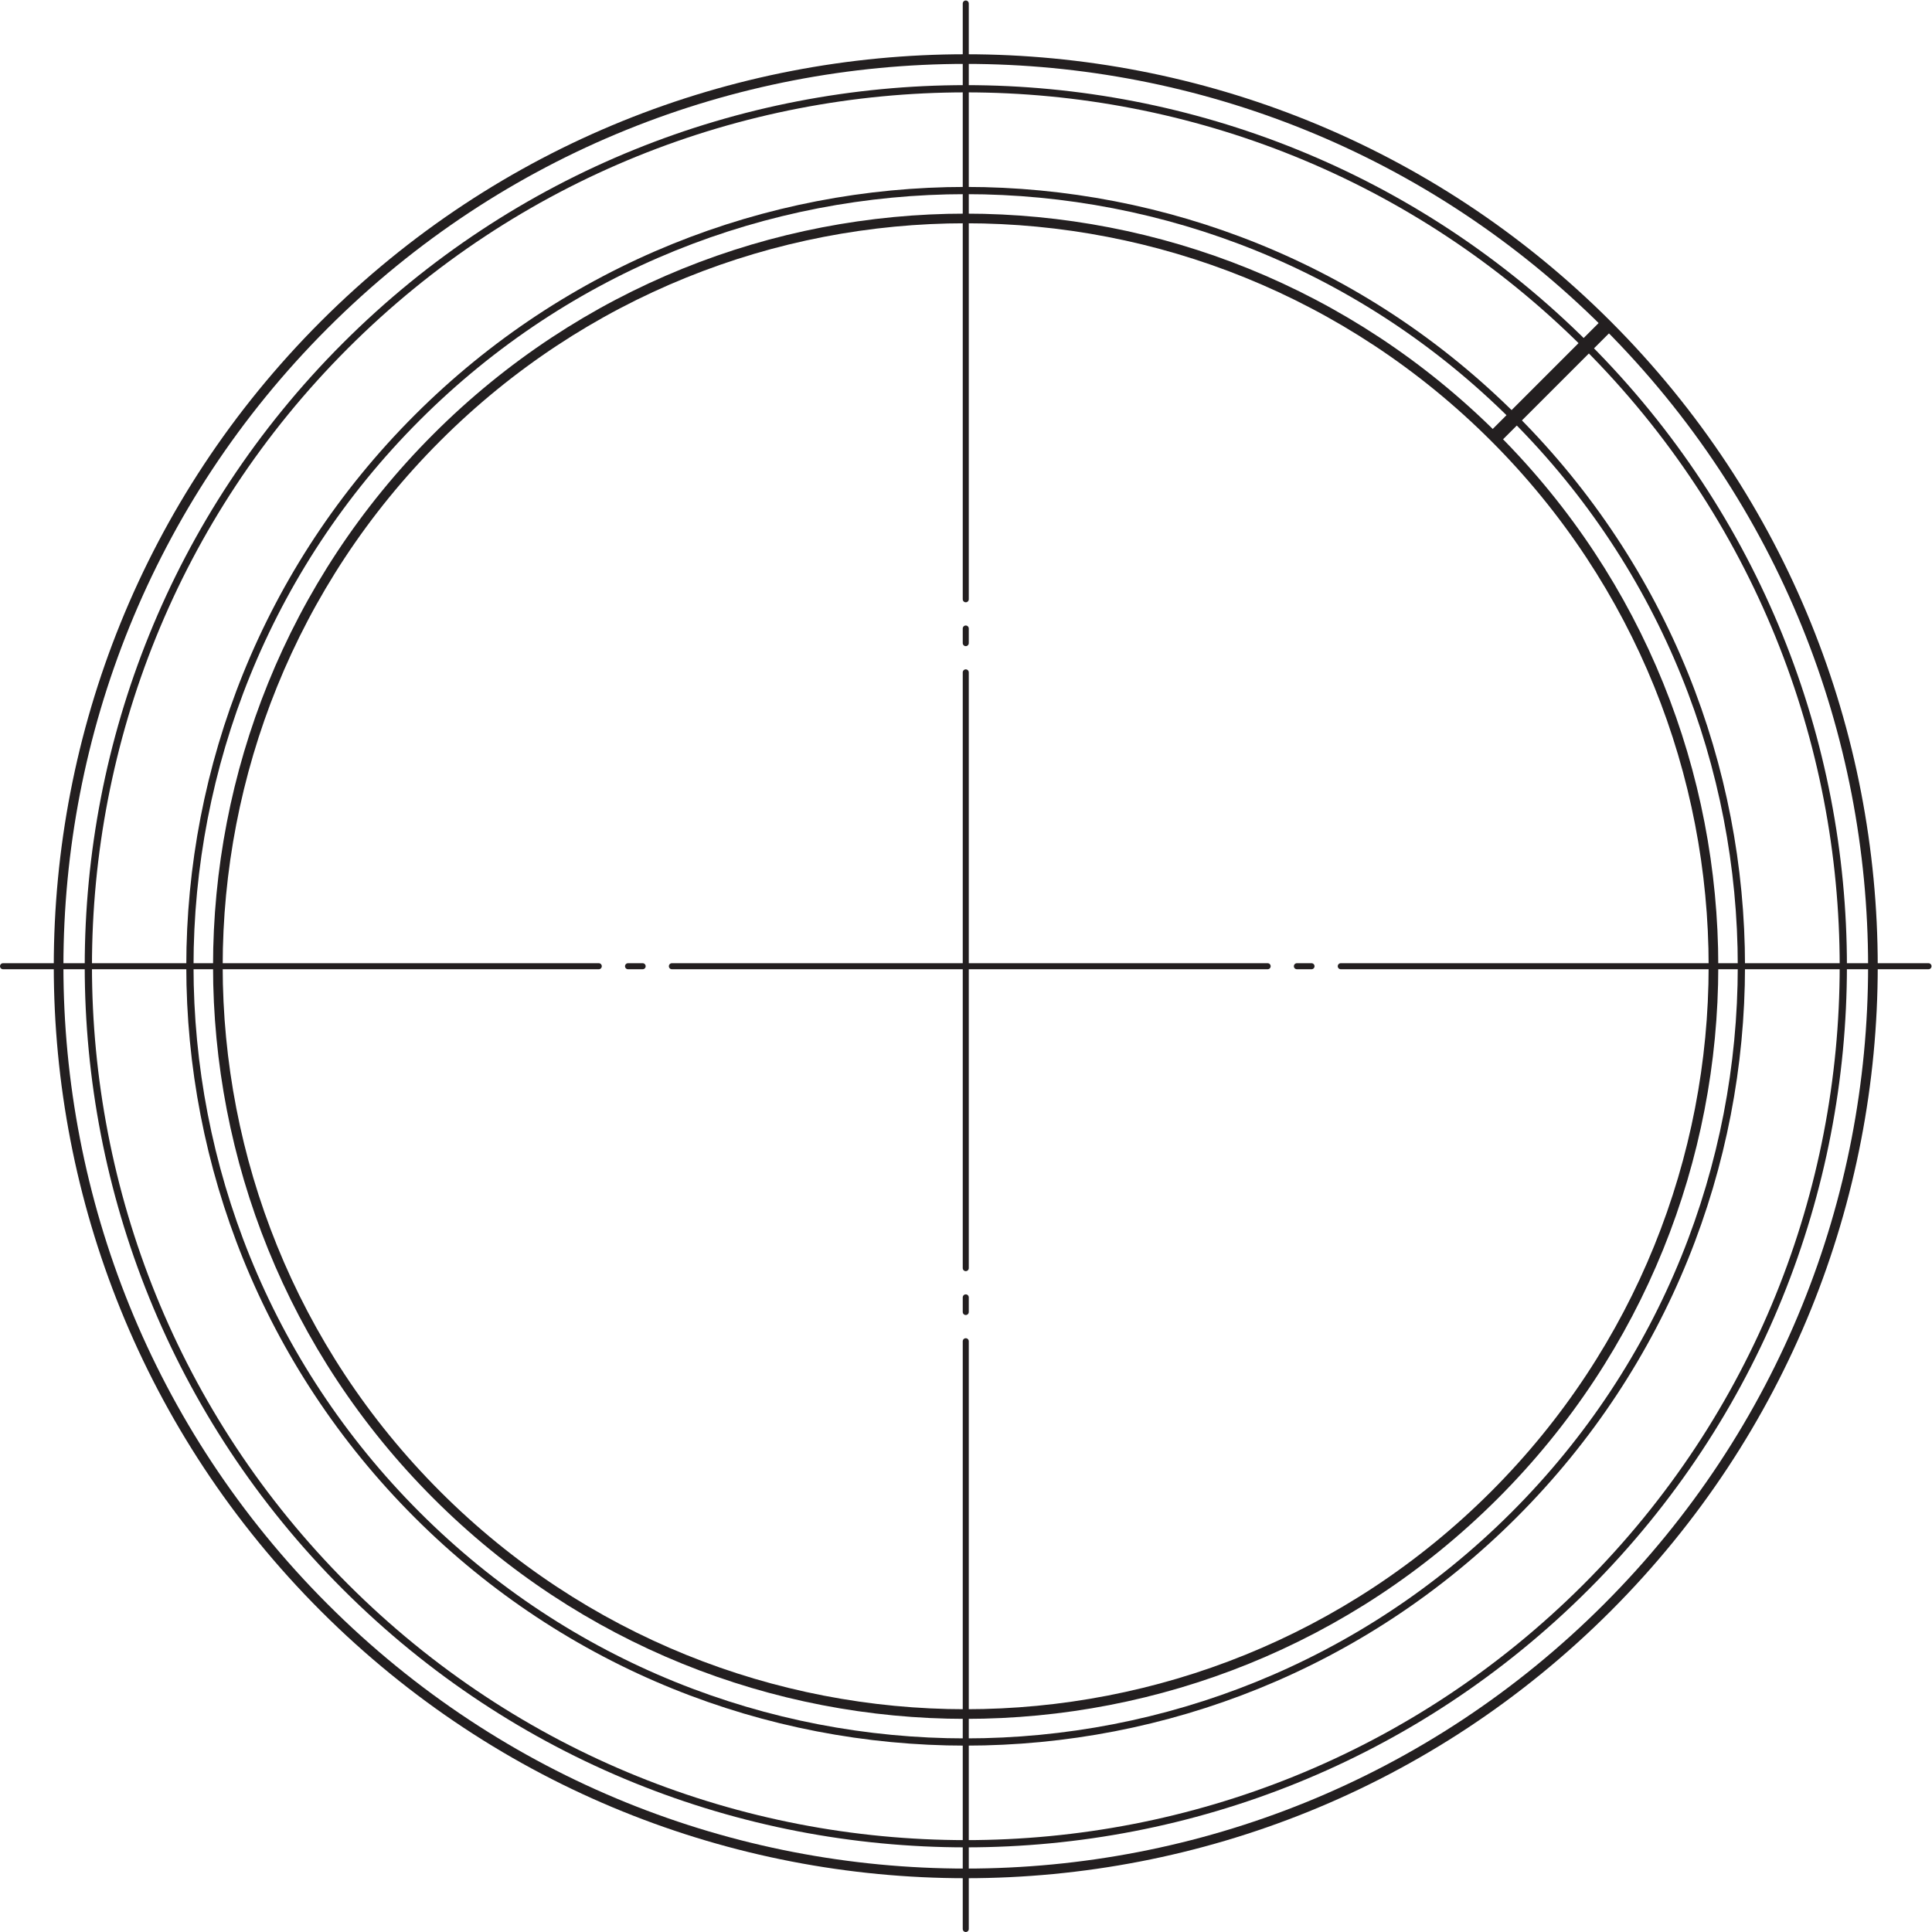<svg xmlns="http://www.w3.org/2000/svg" viewBox="0 0 199.736 199.736"><defs><clipPath id="a" clipPathUnits="userSpaceOnUse"><path d="M0 151.334h151.5V0H0Z"/></clipPath></defs><g clip-path="url(#a)" transform="matrix(1.333 0 0 -1.333 -1.23 200.617)"><path d="M0 0c22.65-22.648 59.368-22.647 82.018.001 22.648 22.648 22.651 59.373.003 82.021-22.653 22.647-59.375 22.649-82.026 0C-22.652 59.374-22.649 22.649 0 0Z" style="fill:none;stroke:#231f20;stroke-width:.748;stroke-linecap:butt;stroke-linejoin:round;stroke-miterlimit:4;stroke-dasharray:none;stroke-opacity:1" transform="translate(34.808 34.55)"/><path d="M0 0c23.497-23.496 61.588-23.49 85.08.004 23.501 23.496 23.501 61.586.005 85.083-23.497 23.496-61.592 23.491-85.085 0C-23.496 61.591-23.496 23.497 0 0Z" style="fill:none;stroke:#231f20;stroke-width:.561;stroke-linecap:butt;stroke-linejoin:round;stroke-miterlimit:4;stroke-dasharray:none;stroke-opacity:1" transform="translate(33.273 33.015)"/><path d="M0 0c26.573-26.581 69.665-26.581 96.241-.002 26.579 26.576 26.579 69.668.004 96.246C69.665 122.82 26.573 122.816 0 96.243-26.578 69.664-26.578 26.574 0 0Z" style="fill:none;stroke:#231f20;stroke-width:.561;stroke-linecap:butt;stroke-linejoin:round;stroke-miterlimit:4;stroke-dasharray:none;stroke-opacity:1" transform="translate(27.708 27.442)"/><path d="M0 0c27.477-27.478 72.028-27.476 99.5-.003 27.477 27.477 27.473 72.024 0 99.501-27.476 27.475-72.027 27.476-99.5.001C-27.476 72.022-27.476 27.476 0 0Z" style="fill:none;stroke:#231f20;stroke-width:.748;stroke-linecap:butt;stroke-linejoin:round;stroke-miterlimit:4;stroke-dasharray:none;stroke-opacity:1" transform="translate(26.074 25.814)"/><path d="M0 0h149.334" style="fill:none;stroke:#231f20;stroke-width:.468;stroke-linecap:round;stroke-linejoin:round;stroke-miterlimit:4;stroke-dasharray:46.205,2.268,1.134,2.268;stroke-dashoffset:0;stroke-opacity:1" transform="translate(1.157 75.563)"/><path d="M0 0v-149.334" style="fill:none;stroke:#231f20;stroke-width:.468;stroke-linecap:round;stroke-linejoin:round;stroke-miterlimit:4;stroke-dasharray:46.205,2.268,1.134,2.268;stroke-dashoffset:0;stroke-opacity:1" transform="translate(75.824 150.228)"/><path d="m0 0-8.74-8.74" style="fill:none;stroke:#231f20;stroke-width:1.134;stroke-linecap:butt;stroke-linejoin:round;stroke-miterlimit:4;stroke-dasharray:none;stroke-opacity:1" transform="translate(125.574 125.311)"/></g></svg>